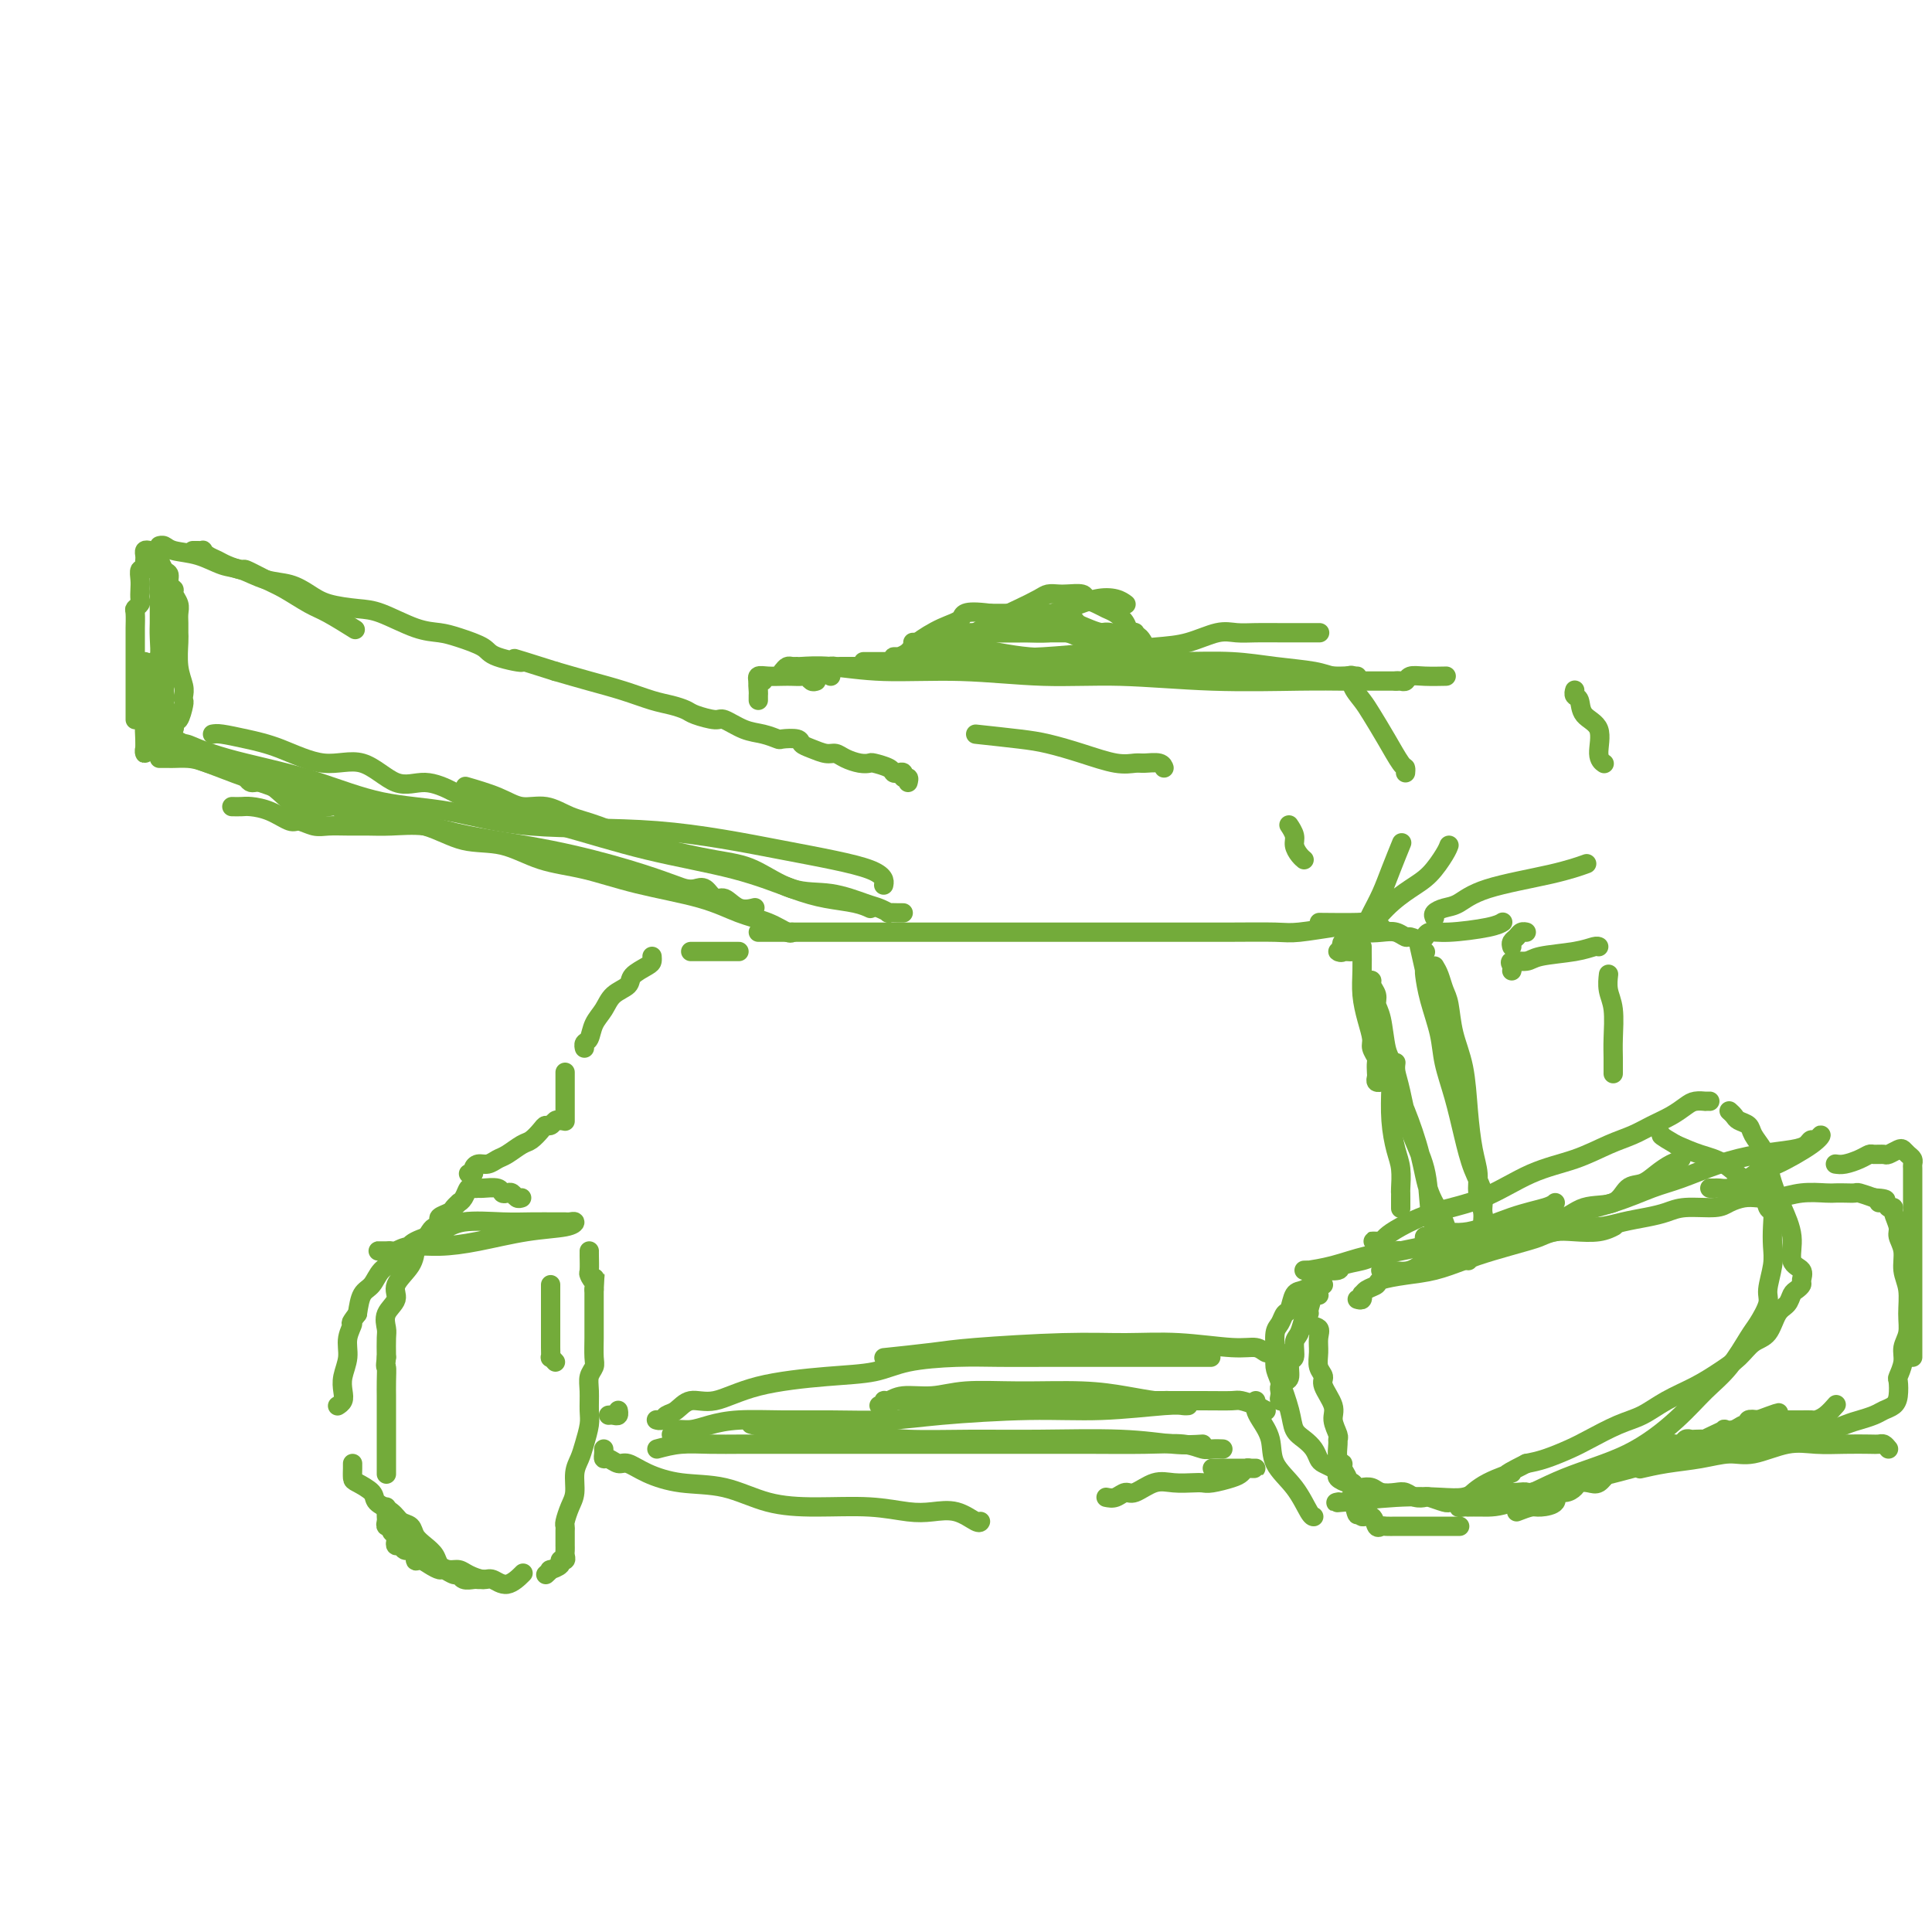<svg viewBox='0 0 400 400' version='1.1' xmlns='http://www.w3.org/2000/svg' xmlns:xlink='http://www.w3.org/1999/xlink'><g fill='none' stroke='#73AB3A' stroke-width='4' stroke-linecap='round' stroke-linejoin='round'><path d='M172,140c0.023,-0.309 0.046,-0.619 0,-1c-0.046,-0.381 -0.162,-0.834 0,-1c0.162,-0.166 0.602,-0.044 1,0c0.398,0.044 0.753,0.012 1,0c0.247,-0.012 0.386,-0.004 1,0c0.614,0.004 1.701,0.003 3,0c1.299,-0.003 2.808,-0.008 4,0c1.192,0.008 2.067,0.030 4,0c1.933,-0.030 4.923,-0.112 7,0c2.077,0.112 3.240,0.420 5,0c1.760,-0.420 4.118,-1.566 6,-2c1.882,-0.434 3.288,-0.157 5,0c1.712,0.157 3.728,0.192 7,0c3.272,-0.192 7.799,-0.612 12,-1c4.201,-0.388 8.075,-0.745 11,-1c2.925,-0.255 4.900,-0.408 7,-1c2.100,-0.592 4.326,-1.623 6,-2c1.674,-0.377 2.796,-0.101 4,0c1.204,0.101 2.491,0.027 4,0c1.509,-0.027 3.239,-0.007 5,0c1.761,0.007 3.551,0.002 5,0c1.449,-0.002 2.557,-0.001 3,0c0.443,0.001 0.222,0.000 0,0'/><path d='M189,133c0.333,0.001 0.666,0.002 1,0c0.334,-0.002 0.669,-0.007 1,0c0.331,0.007 0.658,0.026 1,0c0.342,-0.026 0.700,-0.096 2,0c1.300,0.096 3.543,0.358 7,1c3.457,0.642 8.127,1.664 12,2c3.873,0.336 6.949,-0.015 10,0c3.051,0.015 6.075,0.396 10,1c3.925,0.604 8.749,1.430 13,2c4.251,0.570 7.927,0.885 11,1c3.073,0.115 5.542,0.031 8,0c2.458,-0.031 4.906,-0.008 7,0c2.094,0.008 3.833,0.002 5,0c1.167,-0.002 1.762,-0.001 2,0c0.238,0.001 0.119,0.000 0,0'/><path d='M281,140c-0.577,-0.024 -1.153,-0.049 -2,0c-0.847,0.049 -1.964,0.171 -3,0c-1.036,-0.171 -1.990,-0.634 -4,-1c-2.010,-0.366 -5.076,-0.634 -8,-1c-2.924,-0.366 -5.706,-0.830 -9,-1c-3.294,-0.170 -7.101,-0.046 -11,0c-3.899,0.046 -7.889,0.012 -13,0c-5.111,-0.012 -11.342,-0.003 -17,0c-5.658,0.003 -10.743,0.001 -16,0c-5.257,-0.001 -10.684,-0.000 -14,0c-3.316,0.000 -4.519,0.000 -5,0c-0.481,-0.000 -0.241,-0.000 0,0'/><path d='M162,139c0.340,-0.423 0.680,-0.847 1,-1c0.320,-0.153 0.619,-0.037 1,0c0.381,0.037 0.845,-0.005 1,0c0.155,0.005 0.001,0.058 1,0c0.999,-0.058 3.149,-0.227 6,0c2.851,0.227 6.402,0.849 11,1c4.598,0.151 10.243,-0.170 16,0c5.757,0.170 11.625,0.830 17,1c5.375,0.170 10.257,-0.151 16,0c5.743,0.151 12.346,0.772 19,1c6.654,0.228 13.360,0.061 18,0c4.640,-0.061 7.216,-0.016 9,0c1.784,0.016 2.777,0.004 4,0c1.223,-0.004 2.675,-0.001 4,0c1.325,0.001 2.521,0.000 3,0c0.479,-0.000 0.239,-0.000 0,0'/><path d='M279,140c0.472,-0.152 0.944,-0.304 1,0c0.056,0.304 -0.304,1.062 0,2c0.304,0.938 1.272,2.054 2,3c0.728,0.946 1.214,1.721 2,3c0.786,1.279 1.871,3.061 3,5c1.129,1.939 2.303,4.035 3,5c0.697,0.965 0.919,0.798 1,1c0.081,0.202 0.023,0.772 0,1c-0.023,0.228 -0.012,0.114 0,0'/><path d='M300,175c-0.172,0.461 -0.344,0.922 -1,2c-0.656,1.078 -1.795,2.774 -3,4c-1.205,1.226 -2.476,1.982 -4,3c-1.524,1.018 -3.303,2.297 -5,4c-1.697,1.703 -3.313,3.829 -5,5c-1.687,1.171 -3.444,1.385 -4,2c-0.556,0.615 0.089,1.629 0,2c-0.089,0.371 -0.910,0.098 -1,0c-0.090,-0.098 0.553,-0.022 1,0c0.447,0.022 0.697,-0.011 1,0c0.303,0.011 0.658,0.065 1,0c0.342,-0.065 0.672,-0.249 1,-1c0.328,-0.751 0.654,-2.068 1,-3c0.346,-0.932 0.713,-1.480 1,-2c0.287,-0.520 0.494,-1.012 1,-2c0.506,-0.988 1.311,-2.471 2,-4c0.689,-1.529 1.262,-3.104 2,-5c0.738,-1.896 1.639,-4.113 2,-5c0.361,-0.887 0.180,-0.443 0,0'/><path d='M188,162c0.119,-0.453 0.239,-0.905 0,-1c-0.239,-0.095 -0.835,0.168 -1,0c-0.165,-0.168 0.103,-0.767 0,-1c-0.103,-0.233 -0.576,-0.101 -1,0c-0.424,0.101 -0.798,0.171 -1,0c-0.202,-0.171 -0.232,-0.585 -1,-1c-0.768,-0.415 -2.275,-0.833 -3,-1c-0.725,-0.167 -0.669,-0.082 -1,0c-0.331,0.082 -1.051,0.163 -2,0c-0.949,-0.163 -2.128,-0.568 -3,-1c-0.872,-0.432 -1.436,-0.890 -2,-1c-0.564,-0.110 -1.129,0.128 -2,0c-0.871,-0.128 -2.049,-0.622 -3,-1c-0.951,-0.378 -1.675,-0.641 -2,-1c-0.325,-0.359 -0.252,-0.816 -1,-1c-0.748,-0.184 -2.316,-0.096 -3,0c-0.684,0.096 -0.485,0.198 -1,0c-0.515,-0.198 -1.745,-0.697 -3,-1c-1.255,-0.303 -2.534,-0.410 -4,-1c-1.466,-0.590 -3.119,-1.664 -4,-2c-0.881,-0.336 -0.989,0.065 -2,0c-1.011,-0.065 -2.925,-0.598 -4,-1c-1.075,-0.402 -1.310,-0.674 -2,-1c-0.690,-0.326 -1.834,-0.706 -3,-1c-1.166,-0.294 -2.354,-0.501 -4,-1c-1.646,-0.499 -3.751,-1.288 -6,-2c-2.249,-0.712 -4.643,-1.346 -7,-2c-2.357,-0.654 -4.679,-1.327 -7,-2'/><path d='M115,139c-12.606,-3.975 -7.620,-2.414 -7,-2c0.620,0.414 -3.125,-0.321 -5,-1c-1.875,-0.679 -1.880,-1.303 -3,-2c-1.120,-0.697 -3.354,-1.468 -5,-2c-1.646,-0.532 -2.706,-0.824 -4,-1c-1.294,-0.176 -2.824,-0.235 -5,-1c-2.176,-0.765 -4.997,-2.236 -7,-3c-2.003,-0.764 -3.189,-0.819 -5,-1c-1.811,-0.181 -4.249,-0.486 -6,-1c-1.751,-0.514 -2.816,-1.236 -4,-2c-1.184,-0.764 -2.485,-1.571 -4,-2c-1.515,-0.429 -3.242,-0.482 -5,-1c-1.758,-0.518 -3.546,-1.502 -5,-2c-1.454,-0.498 -2.576,-0.512 -4,-1c-1.424,-0.488 -3.152,-1.451 -5,-2c-1.848,-0.549 -3.815,-0.683 -5,-1c-1.185,-0.317 -1.588,-0.816 -2,-1c-0.412,-0.184 -0.832,-0.053 -1,0c-0.168,0.053 -0.084,0.026 0,0'/><path d='M40,114c-0.082,0.002 -0.163,0.003 0,0c0.163,-0.003 0.572,-0.012 1,0c0.428,0.012 0.876,0.044 1,0c0.124,-0.044 -0.075,-0.165 0,0c0.075,0.165 0.423,0.617 1,1c0.577,0.383 1.382,0.697 2,1c0.618,0.303 1.048,0.594 2,1c0.952,0.406 2.425,0.928 3,1c0.575,0.072 0.251,-0.306 1,0c0.749,0.306 2.569,1.294 4,2c1.431,0.706 2.472,1.128 4,2c1.528,0.872 3.544,2.192 5,3c1.456,0.808 2.354,1.102 4,2c1.646,0.898 4.042,2.399 5,3c0.958,0.601 0.479,0.300 0,0'/><path d='M31,114c-0.422,-0.089 -0.844,-0.177 -1,0c-0.156,0.177 -0.046,0.620 0,1c0.046,0.380 0.026,0.696 0,1c-0.026,0.304 -0.060,0.595 0,1c0.060,0.405 0.212,0.924 0,1c-0.212,0.076 -0.788,-0.292 -1,0c-0.212,0.292 -0.061,1.245 0,2c0.061,0.755 0.030,1.313 0,2c-0.030,0.687 -0.061,1.502 0,2c0.061,0.498 0.212,0.680 0,1c-0.212,0.320 -0.789,0.778 -1,1c-0.211,0.222 -0.057,0.209 0,1c0.057,0.791 0.015,2.386 0,3c-0.015,0.614 -0.004,0.247 0,1c0.004,0.753 0.001,2.627 0,4c-0.001,1.373 -0.000,2.245 0,3c0.000,0.755 0.000,1.393 0,2c-0.000,0.607 -0.000,1.182 0,2c0.000,0.818 0.000,1.879 0,3c-0.000,1.121 -0.000,2.300 0,3c0.000,0.700 0.000,0.919 0,1c-0.000,0.081 -0.000,0.023 0,0c0.000,-0.023 0.000,-0.012 0,0'/><path d='M32,153c0.479,0.002 0.957,0.003 1,0c0.043,-0.003 -0.350,-0.012 0,0c0.350,0.012 1.445,0.045 2,0c0.555,-0.045 0.572,-0.166 1,0c0.428,0.166 1.267,0.621 2,1c0.733,0.379 1.359,0.681 2,1c0.641,0.319 1.298,0.654 2,1c0.702,0.346 1.450,0.703 2,1c0.550,0.297 0.903,0.534 2,1c1.097,0.466 2.940,1.161 4,2c1.060,0.839 1.339,1.822 2,2c0.661,0.178 1.705,-0.450 3,0c1.295,0.450 2.842,1.976 4,3c1.158,1.024 1.927,1.545 3,2c1.073,0.455 2.449,0.844 3,1c0.551,0.156 0.275,0.078 0,0'/><path d='M33,157c0.320,0.001 0.641,0.002 1,0c0.359,-0.002 0.757,-0.005 1,0c0.243,0.005 0.332,0.020 1,0c0.668,-0.020 1.914,-0.075 3,0c1.086,0.075 2.013,0.279 4,1c1.987,0.721 5.033,1.958 8,3c2.967,1.042 5.856,1.890 8,3c2.144,1.110 3.545,2.483 5,3c1.455,0.517 2.964,0.177 4,0c1.036,-0.177 1.597,-0.192 2,0c0.403,0.192 0.647,0.590 1,1c0.353,0.410 0.815,0.831 1,1c0.185,0.169 0.092,0.084 0,0'/><path d='M36,155c0.438,-0.035 0.877,-0.070 1,0c0.123,0.070 -0.068,0.245 0,0c0.068,-0.245 0.396,-0.909 1,-1c0.604,-0.091 1.485,0.392 3,1c1.515,0.608 3.665,1.341 6,2c2.335,0.659 4.854,1.246 8,2c3.146,0.754 6.918,1.677 11,3c4.082,1.323 8.472,3.046 13,4c4.528,0.954 9.193,1.140 14,2c4.807,0.860 9.757,2.396 17,3c7.243,0.604 16.778,0.278 26,1c9.222,0.722 18.132,2.493 26,4c7.868,1.507 14.695,2.752 18,4c3.305,1.248 3.087,2.499 3,3c-0.087,0.501 -0.044,0.250 0,0'/><path d='M31,154c0.358,0.009 0.715,0.018 1,0c0.285,-0.018 0.497,-0.064 1,0c0.503,0.064 1.298,0.239 3,1c1.702,0.761 4.311,2.107 7,3c2.689,0.893 5.456,1.331 8,2c2.544,0.669 4.863,1.567 7,2c2.137,0.433 4.091,0.400 6,1c1.909,0.600 3.771,1.832 6,3c2.229,1.168 4.823,2.270 8,3c3.177,0.730 6.936,1.087 10,2c3.064,0.913 5.432,2.383 8,3c2.568,0.617 5.336,0.380 8,1c2.664,0.620 5.225,2.095 8,3c2.775,0.905 5.764,1.239 9,2c3.236,0.761 6.720,1.949 11,3c4.280,1.051 9.357,1.966 13,3c3.643,1.034 5.852,2.186 8,3c2.148,0.814 4.236,1.290 6,2c1.764,0.710 3.206,1.653 4,2c0.794,0.347 0.941,0.099 1,0c0.059,-0.099 0.029,-0.050 0,0'/><path d='M187,189c-0.183,0.007 -0.367,0.014 -1,0c-0.633,-0.014 -1.717,-0.050 -2,0c-0.283,0.050 0.234,0.185 0,0c-0.234,-0.185 -1.218,-0.690 -2,-1c-0.782,-0.310 -1.360,-0.424 -3,-1c-1.640,-0.576 -4.342,-1.612 -7,-2c-2.658,-0.388 -5.273,-0.128 -8,-1c-2.727,-0.872 -5.565,-2.876 -8,-4c-2.435,-1.124 -4.467,-1.367 -8,-2c-3.533,-0.633 -8.566,-1.657 -13,-3c-4.434,-1.343 -8.269,-3.007 -11,-4c-2.731,-0.993 -4.358,-1.317 -6,-2c-1.642,-0.683 -3.299,-1.724 -5,-2c-1.701,-0.276 -3.446,0.215 -5,0c-1.554,-0.215 -2.918,-1.135 -5,-2c-2.082,-0.865 -4.880,-1.676 -6,-2c-1.120,-0.324 -0.560,-0.162 0,0'/><path d='M44,152c0.432,-0.079 0.865,-0.159 2,0c1.135,0.159 2.973,0.555 5,1c2.027,0.445 4.242,0.937 7,2c2.758,1.063 6.060,2.697 9,3c2.940,0.303 5.517,-0.723 8,0c2.483,0.723 4.872,3.196 7,4c2.128,0.804 3.995,-0.060 6,0c2.005,0.060 4.149,1.043 6,2c1.851,0.957 3.410,1.888 7,3c3.590,1.112 9.210,2.406 15,4c5.790,1.594 11.749,3.488 18,5c6.251,1.512 12.793,2.644 18,4c5.207,1.356 9.080,2.938 12,4c2.920,1.062 4.886,1.604 7,2c2.114,0.396 4.377,0.645 6,1c1.623,0.355 2.607,0.816 3,1c0.393,0.184 0.197,0.092 0,0'/><path d='M32,115c0.417,-0.128 0.834,-0.257 1,0c0.166,0.257 0.082,0.899 0,1c-0.082,0.101 -0.162,-0.338 0,0c0.162,0.338 0.564,1.452 1,2c0.436,0.548 0.905,0.531 1,1c0.095,0.469 -0.185,1.424 0,2c0.185,0.576 0.834,0.773 1,1c0.166,0.227 -0.152,0.484 0,1c0.152,0.516 0.773,1.290 1,2c0.227,0.710 0.060,1.354 0,2c-0.060,0.646 -0.012,1.293 0,2c0.012,0.707 -0.011,1.474 0,2c0.011,0.526 0.055,0.810 0,2c-0.055,1.190 -0.210,3.286 0,5c0.210,1.714 0.786,3.045 1,4c0.214,0.955 0.068,1.533 0,2c-0.068,0.467 -0.057,0.822 0,1c0.057,0.178 0.160,0.180 0,1c-0.160,0.820 -0.582,2.457 -1,3c-0.418,0.543 -0.833,-0.008 -1,0c-0.167,0.008 -0.087,0.577 0,1c0.087,0.423 0.181,0.702 0,1c-0.181,0.298 -0.636,0.616 -1,1c-0.364,0.384 -0.636,0.834 -1,1c-0.364,0.166 -0.818,0.047 -1,0c-0.182,-0.047 -0.091,-0.024 0,0'/><path d='M33,153c-0.757,1.754 -0.150,0.640 0,0c0.150,-0.640 -0.156,-0.805 0,-1c0.156,-0.195 0.774,-0.422 1,-1c0.226,-0.578 0.061,-1.509 0,-2c-0.061,-0.491 -0.016,-0.542 0,-1c0.016,-0.458 0.004,-1.323 0,-2c-0.004,-0.677 -0.001,-1.167 0,-2c0.001,-0.833 0.000,-2.010 0,-3c-0.000,-0.990 0.001,-1.792 0,-3c-0.001,-1.208 -0.004,-2.822 0,-4c0.004,-1.178 0.015,-1.919 0,-3c-0.015,-1.081 -0.057,-2.500 0,-3c0.057,-0.500 0.211,-0.081 0,-1c-0.211,-0.919 -0.789,-3.177 -1,-4c-0.211,-0.823 -0.057,-0.211 0,-1c0.057,-0.789 0.015,-2.979 0,-4c-0.015,-1.021 -0.004,-0.871 0,-1c0.004,-0.129 0.001,-0.535 0,-1c-0.001,-0.465 -0.000,-0.990 0,-1c0.000,-0.010 0.000,0.495 0,1'/><path d='M33,116c0.000,-5.518 0.000,-0.812 0,1c-0.000,1.812 -0.000,0.730 0,1c0.000,0.270 0.000,1.892 0,3c-0.000,1.108 -0.000,1.702 0,2c0.000,0.298 0.001,0.301 0,1c-0.001,0.699 -0.004,2.094 0,3c0.004,0.906 0.015,1.322 0,2c-0.015,0.678 -0.057,1.619 0,3c0.057,1.381 0.212,3.203 0,4c-0.212,0.797 -0.792,0.568 -1,1c-0.208,0.432 -0.046,1.525 0,3c0.046,1.475 -0.026,3.333 0,4c0.026,0.667 0.151,0.143 0,1c-0.151,0.857 -0.576,3.096 -1,4c-0.424,0.904 -0.847,0.474 -1,1c-0.153,0.526 -0.037,2.008 0,3c0.037,0.992 -0.004,1.494 0,2c0.004,0.506 0.054,1.015 0,1c-0.054,-0.015 -0.211,-0.554 0,-1c0.211,-0.446 0.788,-0.797 1,-1c0.212,-0.203 0.057,-0.257 0,-1c-0.057,-0.743 -0.015,-2.175 0,-3c0.015,-0.825 0.004,-1.041 0,-1c-0.004,0.041 -0.001,0.341 0,0c0.001,-0.341 0.000,-1.323 0,-2c-0.000,-0.677 -0.000,-1.051 0,-2c0.000,-0.949 0.000,-2.475 0,-4'/><path d='M31,141c-0.072,-2.442 -0.751,-1.046 -1,-1c-0.249,0.046 -0.067,-1.257 0,-2c0.067,-0.743 0.019,-0.927 0,-1c-0.019,-0.073 -0.010,-0.037 0,0'/><path d='M48,167c0.711,0.013 1.421,0.027 2,0c0.579,-0.027 1.026,-0.094 2,0c0.974,0.094 2.476,0.351 4,1c1.524,0.649 3.072,1.691 4,2c0.928,0.309 1.237,-0.113 2,0c0.763,0.113 1.979,0.763 3,1c1.021,0.237 1.846,0.062 3,0c1.154,-0.062 2.638,-0.011 4,0c1.362,0.011 2.604,-0.017 4,0c1.396,0.017 2.947,0.080 5,0c2.053,-0.080 4.609,-0.302 7,0c2.391,0.302 4.619,1.128 9,2c4.381,0.872 10.917,1.789 17,3c6.083,1.211 11.713,2.715 16,4c4.287,1.285 7.232,2.353 9,3c1.768,0.647 2.360,0.875 3,1c0.640,0.125 1.329,0.146 2,0c0.671,-0.146 1.326,-0.460 2,0c0.674,0.460 1.369,1.692 2,2c0.631,0.308 1.200,-0.309 2,0c0.800,0.309 1.831,1.545 3,2c1.169,0.455 2.477,0.130 3,0c0.523,-0.130 0.262,-0.065 0,0'/><path d='M169,141c-0.326,0.113 -0.653,0.226 -1,0c-0.347,-0.226 -0.715,-0.792 -1,-1c-0.285,-0.208 -0.486,-0.057 -1,0c-0.514,0.057 -1.339,0.019 -2,0c-0.661,-0.019 -1.158,-0.019 -2,0c-0.842,0.019 -2.030,0.057 -3,0c-0.970,-0.057 -1.723,-0.208 -2,0c-0.277,0.208 -0.079,0.774 0,1c0.079,0.226 0.040,0.113 0,0'/><path d='M158,141c-0.423,-0.204 -0.845,-0.408 -1,0c-0.155,0.408 -0.041,1.429 0,2c0.041,0.571 0.011,0.692 0,1c-0.011,0.308 -0.003,0.802 0,1c0.003,0.198 0.002,0.099 0,0'/><path d='M157,193c0.263,-0.000 0.526,-0.000 1,0c0.474,0.000 1.159,0.000 2,0c0.841,-0.000 1.839,-0.000 4,0c2.161,0.000 5.487,0.000 9,0c3.513,-0.000 7.214,-0.000 11,0c3.786,0.000 7.656,0.000 12,0c4.344,-0.000 9.163,-0.000 14,0c4.837,0.000 9.693,0.001 15,0c5.307,-0.001 11.065,-0.004 16,0c4.935,0.004 9.045,0.015 13,0c3.955,-0.015 7.753,-0.057 10,0c2.247,0.057 2.942,0.211 5,0c2.058,-0.211 5.477,-0.788 7,-1c1.523,-0.212 1.149,-0.061 1,0c-0.149,0.061 -0.075,0.030 0,0'/><path d='M286,192c-0.201,0.113 -0.402,0.226 -1,0c-0.598,-0.226 -1.593,-0.793 -2,-1c-0.407,-0.207 -0.225,-0.056 -2,0c-1.775,0.056 -5.507,0.016 -7,0c-1.493,-0.016 -0.746,-0.008 0,0'/><path d='M153,197c-0.333,0.000 -0.666,0.000 -1,0c-0.334,0.000 -0.670,0.000 -1,0c-0.330,0.000 -0.655,0.000 -1,0c-0.345,0.000 -0.709,0.000 -1,0c-0.291,-0.000 -0.509,0.000 -1,0c-0.491,-0.000 -1.255,0.000 -2,0c-0.745,0.000 -1.470,0.000 -2,0c-0.530,0.000 -0.866,0.000 -1,0c-0.134,0.000 -0.067,0.000 0,0'/><path d='M135,198c0.025,0.357 0.049,0.714 0,1c-0.049,0.286 -0.173,0.502 -1,1c-0.827,0.498 -2.358,1.276 -3,2c-0.642,0.724 -0.395,1.392 -1,2c-0.605,0.608 -2.061,1.157 -3,2c-0.939,0.843 -1.362,1.981 -2,3c-0.638,1.019 -1.491,1.919 -2,3c-0.509,1.081 -0.672,2.341 -1,3c-0.328,0.659 -0.819,0.716 -1,1c-0.181,0.284 -0.052,0.795 0,1c0.052,0.205 0.026,0.102 0,0'/><path d='M108,248c-0.332,0.111 -0.664,0.222 -1,0c-0.336,-0.222 -0.675,-0.777 -1,-1c-0.325,-0.223 -0.636,-0.112 -1,0c-0.364,0.112 -0.780,0.227 -1,0c-0.220,-0.227 -0.244,-0.795 -1,-1c-0.756,-0.205 -2.244,-0.049 -3,0c-0.756,0.049 -0.781,-0.011 -1,0c-0.219,0.011 -0.632,0.093 -1,0c-0.368,-0.093 -0.690,-0.362 -1,0c-0.310,0.362 -0.606,1.354 -1,2c-0.394,0.646 -0.884,0.947 -1,1c-0.116,0.053 0.141,-0.141 0,0c-0.141,0.141 -0.682,0.616 -1,1c-0.318,0.384 -0.413,0.678 -1,1c-0.587,0.322 -1.666,0.671 -2,1c-0.334,0.329 0.079,0.636 0,1c-0.079,0.364 -0.649,0.785 -1,1c-0.351,0.215 -0.484,0.224 -1,1c-0.516,0.776 -1.414,2.318 -2,3c-0.586,0.682 -0.858,0.503 -1,1c-0.142,0.497 -0.153,1.670 -1,3c-0.847,1.330 -2.528,2.816 -3,4c-0.472,1.184 0.266,2.066 0,3c-0.266,0.934 -1.535,1.920 -2,3c-0.465,1.080 -0.125,2.252 0,3c0.125,0.748 0.036,1.071 0,2c-0.036,0.929 -0.018,2.465 0,4'/><path d='M80,281c-0.309,2.633 -0.083,1.717 0,2c0.083,0.283 0.022,1.767 0,3c-0.022,1.233 -0.006,2.216 0,3c0.006,0.784 0.002,1.368 0,2c-0.002,0.632 -0.000,1.311 0,2c0.000,0.689 0.000,1.388 0,2c-0.000,0.612 -0.000,1.138 0,2c0.000,0.862 0.000,2.060 0,3c-0.000,0.940 -0.000,1.623 0,2c0.000,0.377 0.000,0.448 0,1c-0.000,0.552 -0.000,1.586 0,2c0.000,0.414 0.000,0.207 0,0'/><path d='M80,312c0.002,0.331 0.005,0.662 0,1c-0.005,0.338 -0.016,0.682 0,1c0.016,0.318 0.061,0.610 0,1c-0.061,0.390 -0.226,0.878 0,1c0.226,0.122 0.844,-0.121 1,0c0.156,0.121 -0.151,0.606 0,1c0.151,0.394 0.760,0.698 1,1c0.240,0.302 0.110,0.601 0,1c-0.110,0.399 -0.202,0.899 0,1c0.202,0.101 0.697,-0.198 1,0c0.303,0.198 0.412,0.893 1,1c0.588,0.107 1.653,-0.374 2,0c0.347,0.374 -0.024,1.602 0,2c0.024,0.398 0.444,-0.033 1,0c0.556,0.033 1.248,0.530 2,1c0.752,0.470 1.562,0.914 2,1c0.438,0.086 0.502,-0.187 1,0c0.498,0.187 1.428,0.835 2,1c0.572,0.165 0.784,-0.152 1,0c0.216,0.152 0.436,0.773 1,1c0.564,0.227 1.471,0.061 2,0c0.529,-0.061 0.681,-0.016 1,0c0.319,0.016 0.805,0.005 1,0c0.195,-0.005 0.097,-0.002 0,0'/><path d='M113,326c0.486,-0.444 0.971,-0.889 1,-1c0.029,-0.111 -0.399,0.111 0,0c0.399,-0.111 1.623,-0.554 2,-1c0.377,-0.446 -0.095,-0.894 0,-1c0.095,-0.106 0.758,0.130 1,0c0.242,-0.130 0.065,-0.625 0,-1c-0.065,-0.375 -0.017,-0.629 0,-1c0.017,-0.371 0.005,-0.859 0,-1c-0.005,-0.141 -0.002,0.066 0,0c0.002,-0.066 0.003,-0.405 0,-1c-0.003,-0.595 -0.011,-1.446 0,-2c0.011,-0.554 0.041,-0.813 0,-1c-0.041,-0.187 -0.151,-0.304 0,-1c0.151,-0.696 0.565,-1.970 1,-3c0.435,-1.030 0.891,-1.816 1,-3c0.109,-1.184 -0.128,-2.766 0,-4c0.128,-1.234 0.623,-2.119 1,-3c0.377,-0.881 0.636,-1.759 1,-3c0.364,-1.241 0.833,-2.847 1,-4c0.167,-1.153 0.031,-1.854 0,-3c-0.031,-1.146 0.044,-2.736 0,-4c-0.044,-1.264 -0.208,-2.201 0,-3c0.208,-0.799 0.788,-1.461 1,-2c0.212,-0.539 0.057,-0.957 0,-2c-0.057,-1.043 -0.015,-2.712 0,-4c0.015,-1.288 0.004,-2.194 0,-3c-0.004,-0.806 -0.001,-1.512 0,-2c0.001,-0.488 0.000,-0.760 0,-1c-0.000,-0.240 -0.000,-0.449 0,-1c0.000,-0.551 0.000,-1.443 0,-2c-0.000,-0.557 -0.000,-0.778 0,-1'/><path d='M123,267c0.215,-4.728 0.254,-2.549 0,-2c-0.254,0.549 -0.800,-0.532 -1,-1c-0.200,-0.468 -0.054,-0.321 0,-1c0.054,-0.679 0.014,-2.183 0,-3c-0.014,-0.817 -0.004,-0.948 0,-1c0.004,-0.052 0.002,-0.026 0,0'/><path d='M117,222c0.000,0.355 0.000,0.710 0,1c0.000,0.290 0.000,0.516 0,1c-0.000,0.484 0.000,1.225 0,2c0.000,0.775 0.000,1.584 0,2c0.000,0.416 -0.000,0.437 0,1c0.000,0.563 0.000,1.666 0,2c-0.000,0.334 0.000,-0.102 0,0c0.000,0.102 0.000,0.744 0,1c0.000,0.256 0.000,0.128 0,0'/><path d='M116,232c-0.335,-0.117 -0.670,-0.235 -1,0c-0.330,0.235 -0.654,0.821 -1,1c-0.346,0.179 -0.715,-0.050 -1,0c-0.285,0.050 -0.485,0.380 -1,1c-0.515,0.620 -1.345,1.529 -2,2c-0.655,0.471 -1.135,0.504 -2,1c-0.865,0.496 -2.117,1.456 -3,2c-0.883,0.544 -1.399,0.671 -2,1c-0.601,0.329 -1.289,0.859 -2,1c-0.711,0.141 -1.445,-0.106 -2,0c-0.555,0.106 -0.932,0.564 -1,1c-0.068,0.436 0.174,0.848 0,1c-0.174,0.152 -0.764,0.043 -1,0c-0.236,-0.043 -0.118,-0.022 0,0'/><path d='M282,196c0.002,0.512 0.003,1.024 0,1c-0.003,-0.024 -0.011,-0.585 0,0c0.011,0.585 0.040,2.316 0,4c-0.040,1.684 -0.151,3.320 0,5c0.151,1.680 0.562,3.405 1,5c0.438,1.595 0.902,3.061 1,4c0.098,0.939 -0.170,1.351 0,2c0.170,0.649 0.776,1.537 1,2c0.224,0.463 0.064,0.502 0,1c-0.064,0.498 -0.031,1.454 0,2c0.031,0.546 0.060,0.682 0,1c-0.060,0.318 -0.208,0.816 0,1c0.208,0.184 0.774,0.052 1,0c0.226,-0.052 0.113,-0.026 0,0'/><path d='M283,203c0.455,-0.065 0.909,-0.131 1,0c0.091,0.131 -0.183,0.458 0,1c0.183,0.542 0.823,1.298 1,2c0.177,0.702 -0.110,1.350 0,2c0.110,0.650 0.617,1.302 1,3c0.383,1.698 0.641,4.443 1,6c0.359,1.557 0.818,1.927 1,3c0.182,1.073 0.087,2.848 0,5c-0.087,2.152 -0.167,4.681 0,7c0.167,2.319 0.581,4.427 1,6c0.419,1.573 0.844,2.611 1,4c0.156,1.389 0.042,3.129 0,4c-0.042,0.871 -0.011,0.873 0,1c0.011,0.127 0.003,0.380 0,1c-0.003,0.620 -0.001,1.606 0,2c0.001,0.394 0.000,0.197 0,0'/><path d='M270,263c0.530,-0.016 1.061,-0.032 1,0c-0.061,0.032 -0.712,0.114 0,0c0.712,-0.114 2.789,-0.422 5,-1c2.211,-0.578 4.557,-1.425 7,-2c2.443,-0.575 4.984,-0.879 6,-1c1.016,-0.121 0.508,-0.061 0,0'/><path d='M294,195c0.436,-0.455 0.872,-0.909 1,-1c0.128,-0.091 -0.053,0.182 0,0c0.053,-0.182 0.340,-0.820 1,-1c0.660,-0.180 1.692,0.096 4,0c2.308,-0.096 5.891,-0.564 8,-1c2.109,-0.436 2.746,-0.839 3,-1c0.254,-0.161 0.127,-0.081 0,0'/><path d='M295,257c-0.086,-0.459 -0.171,-0.917 0,-1c0.171,-0.083 0.599,0.210 1,0c0.401,-0.210 0.777,-0.921 2,-1c1.223,-0.079 3.295,0.476 6,0c2.705,-0.476 6.045,-1.983 9,-3c2.955,-1.017 5.526,-1.543 7,-2c1.474,-0.457 1.850,-0.845 2,-1c0.150,-0.155 0.075,-0.078 0,0'/><path d='M313,196c-0.091,-0.340 -0.182,-0.679 0,-1c0.182,-0.321 0.636,-0.622 1,-1c0.364,-0.378 0.636,-0.833 1,-1c0.364,-0.167 0.818,-0.048 1,0c0.182,0.048 0.091,0.024 0,0'/><path d='M281,269c0.419,0.120 0.838,0.239 1,0c0.162,-0.239 0.068,-0.838 0,-1c-0.068,-0.162 -0.109,0.111 0,0c0.109,-0.111 0.369,-0.606 1,-1c0.631,-0.394 1.634,-0.686 2,-1c0.366,-0.314 0.097,-0.650 1,-1c0.903,-0.350 2.980,-0.713 5,-1c2.020,-0.287 3.982,-0.496 6,-1c2.018,-0.504 4.090,-1.302 6,-2c1.910,-0.698 3.657,-1.298 6,-2c2.343,-0.702 5.281,-1.508 7,-2c1.719,-0.492 2.219,-0.672 3,-1c0.781,-0.328 1.842,-0.806 3,-1c1.158,-0.194 2.414,-0.103 4,0c1.586,0.103 3.504,0.220 5,0c1.496,-0.220 2.570,-0.777 3,-1c0.430,-0.223 0.215,-0.111 0,0'/><path d='M354,246c0.357,0.007 0.713,0.014 1,0c0.287,-0.014 0.504,-0.050 1,0c0.496,0.050 1.273,0.185 2,0c0.727,-0.185 1.406,-0.689 2,-1c0.594,-0.311 1.102,-0.428 2,-1c0.898,-0.572 2.185,-1.599 3,-2c0.815,-0.401 1.157,-0.175 3,-1c1.843,-0.825 5.185,-2.702 7,-4c1.815,-1.298 2.102,-2.019 2,-2c-0.102,0.019 -0.594,0.778 -1,1c-0.406,0.222 -0.727,-0.093 -1,0c-0.273,0.093 -0.498,0.595 -1,1c-0.502,0.405 -1.282,0.712 -3,1c-1.718,0.288 -4.373,0.555 -7,1c-2.627,0.445 -5.225,1.066 -8,2c-2.775,0.934 -5.726,2.181 -8,3c-2.274,0.819 -3.872,1.208 -6,2c-2.128,0.792 -4.787,1.985 -8,3c-3.213,1.015 -6.982,1.850 -10,3c-3.018,1.150 -5.287,2.615 -7,3c-1.713,0.385 -2.872,-0.309 -4,0c-1.128,0.309 -2.227,1.622 -3,2c-0.773,0.378 -1.221,-0.178 -2,0c-0.779,0.178 -1.890,1.089 -3,2'/><path d='M305,259c-12.035,3.870 -6.124,1.545 -5,1c1.124,-0.545 -2.540,0.691 -4,1c-1.460,0.309 -0.717,-0.310 -1,0c-0.283,0.310 -1.591,1.547 -3,2c-1.409,0.453 -2.918,0.122 -4,0c-1.082,-0.122 -1.738,-0.035 -2,0c-0.262,0.035 -0.131,0.017 0,0'/><path d='M274,266c-0.424,-0.084 -0.849,-0.169 -1,0c-0.151,0.169 -0.029,0.591 0,1c0.029,0.409 -0.034,0.804 0,1c0.034,0.196 0.164,0.192 0,0c-0.164,-0.192 -0.622,-0.572 -1,0c-0.378,0.572 -0.674,2.098 -1,3c-0.326,0.902 -0.680,1.181 -1,2c-0.320,0.819 -0.607,2.177 -1,3c-0.393,0.823 -0.893,1.109 -1,2c-0.107,0.891 0.178,2.385 0,3c-0.178,0.615 -0.818,0.350 -1,1c-0.182,0.650 0.095,2.215 0,3c-0.095,0.785 -0.562,0.788 -1,1c-0.438,0.212 -0.846,0.631 -1,1c-0.154,0.369 -0.055,0.687 0,1c0.055,0.313 0.066,0.620 0,1c-0.066,0.380 -0.210,0.833 0,1c0.210,0.167 0.774,0.048 1,0c0.226,-0.048 0.113,-0.024 0,0'/><path d='M272,268c-0.423,-0.089 -0.845,-0.177 -1,0c-0.155,0.177 -0.041,0.620 0,1c0.041,0.380 0.009,0.697 0,1c-0.009,0.303 0.005,0.591 0,1c-0.005,0.409 -0.030,0.938 0,1c0.030,0.062 0.113,-0.342 0,0c-0.113,0.342 -0.424,1.432 0,2c0.424,0.568 1.582,0.614 2,1c0.418,0.386 0.096,1.113 0,2c-0.096,0.887 0.035,1.935 0,3c-0.035,1.065 -0.235,2.146 0,3c0.235,0.854 0.904,1.479 1,2c0.096,0.521 -0.381,0.938 0,2c0.381,1.062 1.619,2.769 2,4c0.381,1.231 -0.095,1.987 0,3c0.095,1.013 0.762,2.285 1,3c0.238,0.715 0.049,0.873 0,1c-0.049,0.127 0.044,0.223 0,1c-0.044,0.777 -0.223,2.237 0,3c0.223,0.763 0.848,0.831 1,1c0.152,0.169 -0.170,0.440 0,1c0.170,0.560 0.830,1.410 1,2c0.170,0.590 -0.150,0.921 0,1c0.150,0.079 0.771,-0.094 1,0c0.229,0.094 0.065,0.455 0,1c-0.065,0.545 -0.033,1.272 0,2'/><path d='M280,310c1.460,6.664 1.109,2.326 1,1c-0.109,-1.326 0.024,0.362 0,1c-0.024,0.638 -0.204,0.228 0,0c0.204,-0.228 0.794,-0.273 1,0c0.206,0.273 0.030,0.865 0,1c-0.030,0.135 0.086,-0.188 0,0c-0.086,0.188 -0.375,0.888 0,1c0.375,0.112 1.414,-0.362 2,0c0.586,0.362 0.720,1.561 1,2c0.280,0.439 0.705,0.118 1,0c0.295,-0.118 0.459,-0.032 1,0c0.541,0.032 1.458,0.008 2,0c0.542,-0.008 0.710,-0.002 1,0c0.290,0.002 0.701,0.001 1,0c0.299,-0.001 0.484,-0.000 1,0c0.516,0.000 1.361,0.000 2,0c0.639,-0.000 1.072,-0.000 2,0c0.928,0.000 2.352,0.000 3,0c0.648,-0.000 0.521,-0.000 1,0c0.479,0.000 1.566,0.000 2,0c0.434,-0.000 0.217,-0.000 0,0'/><path d='M314,313c1.136,-0.436 2.272,-0.873 3,-1c0.728,-0.127 1.050,0.054 2,0c0.950,-0.054 2.530,-0.344 3,-1c0.470,-0.656 -0.169,-1.679 0,-2c0.169,-0.321 1.148,0.059 2,0c0.852,-0.059 1.579,-0.559 2,-1c0.421,-0.441 0.536,-0.825 1,-1c0.464,-0.175 1.278,-0.142 2,0c0.722,0.142 1.353,0.391 2,0c0.647,-0.391 1.310,-1.424 2,-2c0.690,-0.576 1.407,-0.697 2,-1c0.593,-0.303 1.061,-0.788 2,-1c0.939,-0.212 2.348,-0.152 3,0c0.652,0.152 0.546,0.396 1,0c0.454,-0.396 1.470,-1.430 2,-2c0.530,-0.570 0.576,-0.674 1,-1c0.424,-0.326 1.225,-0.872 2,-1c0.775,-0.128 1.522,0.162 2,0c0.478,-0.162 0.687,-0.775 1,-1c0.313,-0.225 0.730,-0.063 1,0c0.270,0.063 0.392,0.027 1,0c0.608,-0.027 1.702,-0.046 2,0c0.298,0.046 -0.202,0.157 0,0c0.202,-0.157 1.104,-0.582 2,-1c0.896,-0.418 1.785,-0.829 2,-1c0.215,-0.171 -0.245,-0.102 0,0c0.245,0.102 1.196,0.237 2,0c0.804,-0.237 1.463,-0.847 2,-1c0.537,-0.153 0.952,0.151 1,0c0.048,-0.151 -0.272,-0.757 0,-1c0.272,-0.243 1.136,-0.121 2,0'/><path d='M364,294c7.913,-2.939 2.697,-0.788 1,0c-1.697,0.788 0.126,0.211 1,0c0.874,-0.211 0.800,-0.057 1,0c0.200,0.057 0.673,0.015 1,0c0.327,-0.015 0.507,-0.004 1,0c0.493,0.004 1.301,-0.001 2,0c0.699,0.001 1.291,0.007 2,0c0.709,-0.007 1.535,-0.026 2,0c0.465,0.026 0.569,0.098 1,0c0.431,-0.098 1.188,-0.367 2,-1c0.812,-0.633 1.680,-1.632 2,-2c0.320,-0.368 0.091,-0.105 0,0c-0.091,0.105 -0.046,0.053 0,0'/><path d='M380,241c0.562,0.083 1.124,0.166 2,0c0.876,-0.166 2.065,-0.579 3,-1c0.935,-0.421 1.616,-0.848 2,-1c0.384,-0.152 0.470,-0.027 1,0c0.530,0.027 1.504,-0.042 2,0c0.496,0.042 0.515,0.196 1,0c0.485,-0.196 1.436,-0.743 2,-1c0.564,-0.257 0.739,-0.225 1,0c0.261,0.225 0.606,0.642 1,1c0.394,0.358 0.838,0.657 1,1c0.162,0.343 0.043,0.729 0,1c-0.043,0.271 -0.012,0.426 0,1c0.012,0.574 0.003,1.569 0,3c-0.003,1.431 -0.001,3.300 0,5c0.001,1.700 0.000,3.231 0,5c-0.000,1.769 -0.000,3.775 0,5c0.000,1.225 0.000,1.668 0,3c-0.000,1.332 -0.000,3.555 0,5c0.000,1.445 0.000,2.114 0,3c-0.000,0.886 -0.000,1.989 0,3c0.000,1.011 0.000,1.931 0,3c-0.000,1.069 -0.000,2.288 0,3c0.000,0.712 0.000,0.918 0,1c-0.000,0.082 -0.000,0.041 0,0'/><path d='M391,300c-0.340,-0.422 -0.680,-0.845 -1,-1c-0.320,-0.155 -0.620,-0.044 -1,0c-0.380,0.044 -0.838,0.019 -2,0c-1.162,-0.019 -3.026,-0.034 -5,0c-1.974,0.034 -4.059,0.117 -6,0c-1.941,-0.117 -3.739,-0.435 -6,0c-2.261,0.435 -4.985,1.623 -7,2c-2.015,0.377 -3.322,-0.056 -5,0c-1.678,0.056 -3.728,0.603 -6,1c-2.272,0.397 -4.765,0.645 -7,1c-2.235,0.355 -4.210,0.816 -5,1c-0.790,0.184 -0.395,0.092 0,0'/><path d='M300,311c-0.101,0.111 -0.201,0.222 -1,0c-0.799,-0.222 -2.296,-0.778 -3,-1c-0.704,-0.222 -0.615,-0.111 -1,0c-0.385,0.111 -1.244,0.222 -2,0c-0.756,-0.222 -1.411,-0.778 -2,-1c-0.589,-0.222 -1.113,-0.111 -2,0c-0.887,0.111 -2.136,0.222 -3,0c-0.864,-0.222 -1.344,-0.777 -2,-1c-0.656,-0.223 -1.490,-0.115 -2,0c-0.510,0.115 -0.696,0.238 -1,0c-0.304,-0.238 -0.724,-0.837 -1,-1c-0.276,-0.163 -0.406,0.111 -1,0c-0.594,-0.111 -1.651,-0.606 -2,-1c-0.349,-0.394 0.009,-0.686 0,-1c-0.009,-0.314 -0.386,-0.651 -1,-1c-0.614,-0.349 -1.464,-0.711 -2,-1c-0.536,-0.289 -0.759,-0.504 -1,-1c-0.241,-0.496 -0.502,-1.274 -1,-2c-0.498,-0.726 -1.233,-1.401 -2,-2c-0.767,-0.599 -1.564,-1.121 -2,-2c-0.436,-0.879 -0.510,-2.116 -1,-4c-0.490,-1.884 -1.396,-4.416 -2,-6c-0.604,-1.584 -0.905,-2.222 -1,-3c-0.095,-0.778 0.016,-1.698 0,-3c-0.016,-1.302 -0.160,-2.987 0,-4c0.160,-1.013 0.622,-1.356 1,-2c0.378,-0.644 0.670,-1.590 1,-2c0.330,-0.410 0.697,-0.285 1,-1c0.303,-0.715 0.543,-2.269 1,-3c0.457,-0.731 1.131,-0.637 2,-1c0.869,-0.363 1.935,-1.181 3,-2'/><path d='M273,265c1.438,-2.168 0.532,-2.086 1,-2c0.468,0.086 2.308,0.178 3,0c0.692,-0.178 0.234,-0.625 1,-1c0.766,-0.375 2.756,-0.678 4,-1c1.244,-0.322 1.744,-0.665 3,-1c1.256,-0.335 3.269,-0.663 5,-1c1.731,-0.337 3.178,-0.682 5,-1c1.822,-0.318 4.017,-0.607 6,-1c1.983,-0.393 3.755,-0.889 5,-1c1.245,-0.111 1.963,0.162 3,0c1.037,-0.162 2.394,-0.761 4,-1c1.606,-0.239 3.460,-0.120 5,0c1.540,0.120 2.764,0.239 4,0c1.236,-0.239 2.484,-0.837 4,-1c1.516,-0.163 3.302,0.110 5,0c1.698,-0.110 3.309,-0.603 5,-1c1.691,-0.397 3.463,-0.698 5,-1c1.537,-0.302 2.838,-0.607 4,-1c1.162,-0.393 2.187,-0.876 4,-1c1.813,-0.124 4.416,0.111 6,0c1.584,-0.111 2.148,-0.570 3,-1c0.852,-0.430 1.993,-0.833 3,-1c1.007,-0.167 1.880,-0.097 3,0c1.120,0.097 2.488,0.222 4,0c1.512,-0.222 3.169,-0.791 5,-1c1.831,-0.209 3.837,-0.057 5,0c1.163,0.057 1.483,0.018 2,0c0.517,-0.018 1.231,-0.015 2,0c0.769,0.015 1.592,0.043 2,0c0.408,-0.043 0.402,-0.155 1,0c0.598,0.155 1.799,0.578 3,1'/><path d='M388,248c4.354,0.243 1.740,0.851 1,1c-0.740,0.149 0.394,-0.160 1,0c0.606,0.160 0.683,0.791 1,1c0.317,0.209 0.874,-0.003 1,0c0.126,0.003 -0.177,0.219 0,1c0.177,0.781 0.836,2.125 1,3c0.164,0.875 -0.167,1.279 0,2c0.167,0.721 0.830,1.757 1,3c0.170,1.243 -0.155,2.692 0,4c0.155,1.308 0.789,2.474 1,4c0.211,1.526 0.000,3.411 0,5c-0.000,1.589 0.210,2.882 0,4c-0.210,1.118 -0.840,2.060 -1,3c-0.160,0.940 0.151,1.877 0,3c-0.151,1.123 -0.765,2.434 -1,3c-0.235,0.566 -0.092,0.389 0,1c0.092,0.611 0.134,2.009 0,3c-0.134,0.991 -0.445,1.574 -1,2c-0.555,0.426 -1.355,0.696 -2,1c-0.645,0.304 -1.134,0.641 -2,1c-0.866,0.359 -2.109,0.740 -3,1c-0.891,0.260 -1.428,0.398 -3,1c-1.572,0.602 -4.177,1.669 -6,2c-1.823,0.331 -2.863,-0.074 -5,0c-2.137,0.074 -5.371,0.628 -8,1c-2.629,0.372 -4.653,0.564 -7,1c-2.347,0.436 -5.016,1.117 -8,2c-2.984,0.883 -6.281,1.966 -10,3c-3.719,1.034 -7.859,2.017 -12,3'/><path d='M326,307c-12.059,2.774 -10.207,2.208 -10,2c0.207,-0.208 -1.232,-0.057 -2,0c-0.768,0.057 -0.865,0.019 -1,0c-0.135,-0.019 -0.308,-0.019 -1,0c-0.692,0.019 -1.904,0.057 -3,0c-1.096,-0.057 -2.078,-0.208 -3,0c-0.922,0.208 -1.784,0.774 -3,1c-1.216,0.226 -2.784,0.113 -5,0c-2.216,-0.113 -5.078,-0.226 -9,0c-3.922,0.226 -8.902,0.792 -11,1c-2.098,0.208 -1.314,0.060 -1,0c0.314,-0.060 0.157,-0.030 0,0'/><path d='M79,259c-0.513,0.001 -1.025,0.001 -1,0c0.025,-0.001 0.588,-0.004 1,0c0.412,0.004 0.673,0.016 1,0c0.327,-0.016 0.719,-0.059 1,0c0.281,0.059 0.452,0.219 1,0c0.548,-0.219 1.474,-0.818 3,-1c1.526,-0.182 3.653,0.053 6,0c2.347,-0.053 4.913,-0.392 8,-1c3.087,-0.608 6.695,-1.483 10,-2c3.305,-0.517 6.308,-0.674 8,-1c1.692,-0.326 2.075,-0.819 2,-1c-0.075,-0.181 -0.606,-0.048 -1,0c-0.394,0.048 -0.650,0.011 -1,0c-0.350,-0.011 -0.794,0.003 -2,0c-1.206,-0.003 -3.174,-0.023 -5,0c-1.826,0.023 -3.511,0.089 -6,0c-2.489,-0.089 -5.782,-0.333 -8,0c-2.218,0.333 -3.361,1.243 -5,2c-1.639,0.757 -3.776,1.362 -5,2c-1.224,0.638 -1.536,1.310 -2,2c-0.464,0.690 -1.080,1.398 -2,2c-0.920,0.602 -2.143,1.100 -3,2c-0.857,0.900 -1.346,2.204 -2,3c-0.654,0.796 -1.473,1.085 -2,2c-0.527,0.915 -0.764,2.458 -1,4'/><path d='M74,272c-2.018,2.642 -1.063,1.747 -1,2c0.063,0.253 -0.767,1.654 -1,3c-0.233,1.346 0.130,2.638 0,4c-0.130,1.362 -0.753,2.796 -1,4c-0.247,1.204 -0.118,2.178 0,3c0.118,0.822 0.224,1.490 0,2c-0.224,0.510 -0.778,0.860 -1,1c-0.222,0.140 -0.111,0.070 0,0'/><path d='M73,303c0.007,0.214 0.013,0.427 0,1c-0.013,0.573 -0.046,1.504 0,2c0.046,0.496 0.172,0.557 1,1c0.828,0.443 2.358,1.270 3,2c0.642,0.730 0.395,1.364 1,2c0.605,0.636 2.063,1.272 3,2c0.937,0.728 1.354,1.546 2,2c0.646,0.454 1.520,0.545 2,1c0.480,0.455 0.565,1.275 1,2c0.435,0.725 1.219,1.356 2,2c0.781,0.644 1.559,1.299 2,2c0.441,0.701 0.545,1.446 1,2c0.455,0.554 1.262,0.917 2,1c0.738,0.083 1.407,-0.116 2,0c0.593,0.116 1.108,0.545 2,1c0.892,0.455 2.159,0.934 3,1c0.841,0.066 1.256,-0.281 2,0c0.744,0.281 1.816,1.191 3,1c1.184,-0.191 2.481,-1.483 3,-2c0.519,-0.517 0.259,-0.258 0,0'/><path d='M115,282c-0.423,-0.470 -0.845,-0.941 -1,-1c-0.155,-0.059 -0.041,0.293 0,0c0.041,-0.293 0.011,-1.231 0,-2c-0.011,-0.769 -0.003,-1.369 0,-2c0.003,-0.631 0.001,-1.293 0,-2c-0.001,-0.707 -0.000,-1.457 0,-3c0.000,-1.543 0.000,-3.877 0,-5c-0.000,-1.123 -0.000,-1.035 0,-1c0.000,0.035 0.000,0.018 0,0'/><path d='M289,220c-0.075,0.585 -0.150,1.171 0,2c0.150,0.829 0.527,1.903 1,4c0.473,2.097 1.044,5.218 2,8c0.956,2.782 2.297,5.225 3,8c0.703,2.775 0.766,5.881 1,8c0.234,2.119 0.637,3.250 1,4c0.363,0.750 0.686,1.120 1,2c0.314,0.880 0.620,2.271 1,3c0.380,0.729 0.834,0.795 1,1c0.166,0.205 0.045,0.549 0,1c-0.045,0.451 -0.013,1.010 0,1c0.013,-0.010 0.008,-0.590 0,-1c-0.008,-0.410 -0.018,-0.651 0,-1c0.018,-0.349 0.063,-0.808 0,-2c-0.063,-1.192 -0.233,-3.117 -1,-5c-0.767,-1.883 -2.132,-3.723 -3,-6c-0.868,-2.277 -1.238,-4.992 -2,-8c-0.762,-3.008 -1.917,-6.309 -3,-9c-1.083,-2.691 -2.094,-4.773 -3,-7c-0.906,-2.227 -1.705,-4.600 -2,-6c-0.295,-1.400 -0.084,-1.829 0,-2c0.084,-0.171 0.042,-0.086 0,0'/><path d='M277,192c0.373,0.030 0.747,0.059 1,0c0.253,-0.059 0.387,-0.208 1,0c0.613,0.208 1.707,0.773 3,1c1.293,0.227 2.785,0.116 4,0c1.215,-0.116 2.153,-0.239 3,0c0.847,0.239 1.604,0.838 2,1c0.396,0.162 0.432,-0.114 1,0c0.568,0.114 1.668,0.618 2,1c0.332,0.382 -0.103,0.641 0,1c0.103,0.359 0.744,0.817 1,1c0.256,0.183 0.128,0.092 0,0'/><path d='M297,200c0.335,0.559 0.671,1.118 1,2c0.329,0.882 0.652,2.088 1,3c0.348,0.912 0.723,1.531 1,3c0.277,1.469 0.457,3.789 1,6c0.543,2.211 1.451,4.313 2,7c0.549,2.687 0.740,5.958 1,9c0.260,3.042 0.591,5.855 1,8c0.409,2.145 0.898,3.622 1,5c0.102,1.378 -0.183,2.656 0,4c0.183,1.344 0.833,2.753 1,4c0.167,1.247 -0.150,2.333 0,3c0.150,0.667 0.768,0.917 1,1c0.232,0.083 0.078,0.001 0,0c-0.078,-0.001 -0.079,0.081 0,0c0.079,-0.081 0.240,-0.325 0,-1c-0.240,-0.675 -0.879,-1.781 -1,-3c-0.121,-1.219 0.276,-2.551 0,-4c-0.276,-1.449 -1.225,-3.014 -2,-5c-0.775,-1.986 -1.377,-4.392 -2,-7c-0.623,-2.608 -1.267,-5.417 -2,-8c-0.733,-2.583 -1.556,-4.941 -2,-7c-0.444,-2.059 -0.511,-3.820 -1,-6c-0.489,-2.180 -1.401,-4.779 -2,-7c-0.599,-2.221 -0.885,-4.063 -1,-5c-0.115,-0.937 -0.057,-0.968 0,-1'/><path d='M295,201c-2.000,-8.833 -1.000,-4.417 0,0'/><path d='M126,293c0.310,-0.030 0.619,-0.060 1,0c0.381,0.060 0.833,0.208 1,0c0.167,-0.208 0.048,-0.774 0,-1c-0.048,-0.226 -0.024,-0.113 0,0'/><path d='M125,300c0.017,0.300 0.034,0.601 0,1c-0.034,0.399 -0.118,0.897 0,1c0.118,0.103 0.439,-0.189 1,0c0.561,0.189 1.361,0.861 2,1c0.639,0.139 1.118,-0.254 2,0c0.882,0.254 2.166,1.154 4,2c1.834,0.846 4.217,1.637 7,2c2.783,0.363 5.966,0.297 9,1c3.034,0.703 5.920,2.175 9,3c3.080,0.825 6.353,1.004 10,1c3.647,-0.004 7.667,-0.190 11,0c3.333,0.190 5.979,0.755 8,1c2.021,0.245 3.417,0.171 5,0c1.583,-0.171 3.352,-0.438 5,0c1.648,0.438 3.174,1.579 4,2c0.826,0.421 0.950,0.120 1,0c0.050,-0.120 0.025,-0.060 0,0'/><path d='M229,310c0.654,0.130 1.307,0.259 2,0c0.693,-0.259 1.425,-0.907 2,-1c0.575,-0.093 0.994,0.367 2,0c1.006,-0.367 2.599,-1.562 4,-2c1.401,-0.438 2.609,-0.120 4,0c1.391,0.120 2.964,0.044 4,0c1.036,-0.044 1.535,-0.054 2,0c0.465,0.054 0.898,0.172 2,0c1.102,-0.172 2.874,-0.635 4,-1c1.126,-0.365 1.605,-0.634 2,-1c0.395,-0.366 0.705,-0.830 1,-1c0.295,-0.170 0.576,-0.046 1,0c0.424,0.046 0.990,0.012 1,0c0.010,-0.012 -0.537,-0.003 -1,0c-0.463,0.003 -0.842,0.001 -1,0c-0.158,-0.001 -0.094,-0.000 -1,0c-0.906,0.000 -2.782,0.000 -4,0c-1.218,-0.000 -1.776,-0.000 -2,0c-0.224,0.000 -0.112,0.000 0,0'/><path d='M304,261c0.012,-0.307 0.025,-0.614 0,-1c-0.025,-0.386 -0.086,-0.850 0,-1c0.086,-0.150 0.320,0.015 1,0c0.680,-0.015 1.806,-0.212 3,-1c1.194,-0.788 2.454,-2.169 5,-3c2.546,-0.831 6.376,-1.111 9,-2c2.624,-0.889 4.043,-2.388 6,-3c1.957,-0.612 4.453,-0.339 6,-1c1.547,-0.661 2.145,-2.257 3,-3c0.855,-0.743 1.966,-0.634 3,-1c1.034,-0.366 1.990,-1.209 3,-2c1.010,-0.791 2.075,-1.532 3,-2c0.925,-0.468 1.711,-0.665 2,-1c0.289,-0.335 0.083,-0.810 0,-1c-0.083,-0.190 -0.041,-0.095 0,0'/><path d='M285,257c-0.510,0.005 -1.020,0.010 -1,0c0.020,-0.010 0.570,-0.037 1,0c0.430,0.037 0.740,0.136 1,0c0.260,-0.136 0.471,-0.508 1,-1c0.529,-0.492 1.378,-1.103 3,-2c1.622,-0.897 4.019,-2.078 7,-3c2.981,-0.922 6.548,-1.584 10,-3c3.452,-1.416 6.789,-3.587 10,-5c3.211,-1.413 6.295,-2.069 9,-3c2.705,-0.931 5.032,-2.137 7,-3c1.968,-0.863 3.576,-1.384 5,-2c1.424,-0.616 2.662,-1.328 4,-2c1.338,-0.672 2.774,-1.304 4,-2c1.226,-0.696 2.241,-1.454 3,-2c0.759,-0.546 1.261,-0.878 2,-1c0.739,-0.122 1.713,-0.033 2,0c0.287,0.033 -0.115,0.009 0,0c0.115,-0.009 0.747,-0.003 1,0c0.253,0.003 0.126,0.001 0,0'/><path d='M358,230c0.366,0.329 0.732,0.657 1,1c0.268,0.343 0.439,0.699 1,1c0.561,0.301 1.512,0.547 2,1c0.488,0.453 0.514,1.112 1,2c0.486,0.888 1.431,2.003 2,3c0.569,0.997 0.763,1.874 1,3c0.237,1.126 0.516,2.500 1,4c0.484,1.500 1.173,3.127 2,5c0.827,1.873 1.792,3.993 2,6c0.208,2.007 -0.339,3.900 0,5c0.339,1.100 1.566,1.407 2,2c0.434,0.593 0.076,1.472 0,2c-0.076,0.528 0.131,0.706 0,1c-0.131,0.294 -0.601,0.705 -1,1c-0.399,0.295 -0.729,0.473 -1,1c-0.271,0.527 -0.484,1.404 -1,2c-0.516,0.596 -1.337,0.911 -2,2c-0.663,1.089 -1.169,2.952 -2,4c-0.831,1.048 -1.989,1.280 -3,2c-1.011,0.720 -1.876,1.926 -3,3c-1.124,1.074 -2.507,2.016 -4,3c-1.493,0.984 -3.095,2.011 -5,3c-1.905,0.989 -4.111,1.941 -6,3c-1.889,1.059 -3.460,2.224 -5,3c-1.540,0.776 -3.048,1.164 -5,2c-1.952,0.836 -4.348,2.121 -6,3c-1.652,0.879 -2.560,1.352 -4,2c-1.440,0.648 -3.411,1.471 -5,2c-1.589,0.529 -2.794,0.765 -4,1'/><path d='M316,303c-6.626,3.317 -3.191,2.108 -3,2c0.191,-0.108 -2.860,0.885 -5,2c-2.140,1.115 -3.368,2.351 -4,3c-0.632,0.649 -0.669,0.710 -1,1c-0.331,0.290 -0.957,0.810 -1,1c-0.043,0.190 0.497,0.051 1,0c0.503,-0.051 0.971,-0.015 1,0c0.029,0.015 -0.380,0.009 0,0c0.380,-0.009 1.549,-0.020 3,0c1.451,0.020 3.184,0.071 6,-1c2.816,-1.071 6.713,-3.263 11,-5c4.287,-1.737 8.962,-3.018 13,-5c4.038,-1.982 7.437,-4.665 10,-7c2.563,-2.335 4.288,-4.324 6,-6c1.712,-1.676 3.410,-3.041 5,-5c1.590,-1.959 3.071,-4.512 4,-6c0.929,-1.488 1.307,-1.909 2,-3c0.693,-1.091 1.702,-2.851 2,-4c0.298,-1.149 -0.115,-1.688 0,-3c0.115,-1.312 0.760,-3.396 1,-5c0.240,-1.604 0.077,-2.727 0,-4c-0.077,-1.273 -0.066,-2.695 0,-4c0.066,-1.305 0.189,-2.493 0,-3c-0.189,-0.507 -0.689,-0.334 -1,-1c-0.311,-0.666 -0.434,-2.170 -1,-3c-0.566,-0.830 -1.574,-0.985 -3,-2c-1.426,-1.015 -3.268,-2.889 -5,-4c-1.732,-1.111 -3.352,-1.460 -5,-2c-1.648,-0.540 -3.324,-1.270 -5,-2'/><path d='M347,237c-3.467,-2.000 -3.133,-2.000 -3,-2c0.133,0.000 0.067,0.000 0,0'/><path d='M260,290c0.014,0.346 0.029,0.693 0,1c-0.029,0.307 -0.100,0.576 0,1c0.100,0.424 0.373,1.003 1,2c0.627,0.997 1.608,2.411 2,4c0.392,1.589 0.196,3.354 1,5c0.804,1.646 2.607,3.173 4,5c1.393,1.827 2.375,3.953 3,5c0.625,1.047 0.893,1.013 1,1c0.107,-0.013 0.054,-0.007 0,0'/><path d='M198,136c0.024,0.117 0.049,0.234 0,0c-0.049,-0.234 -0.171,-0.820 0,-1c0.171,-0.180 0.636,0.047 1,0c0.364,-0.047 0.627,-0.369 1,-1c0.373,-0.631 0.856,-1.573 1,-2c0.144,-0.427 -0.050,-0.339 1,-1c1.050,-0.661 3.345,-2.072 5,-3c1.655,-0.928 2.669,-1.373 4,-2c1.331,-0.627 2.980,-1.437 4,-2c1.020,-0.563 1.410,-0.880 2,-1c0.590,-0.120 1.379,-0.043 2,0c0.621,0.043 1.072,0.053 2,0c0.928,-0.053 2.331,-0.170 3,0c0.669,0.170 0.603,0.625 1,1c0.397,0.375 1.257,0.668 2,1c0.743,0.332 1.368,0.703 2,1c0.632,0.297 1.270,0.520 2,1c0.730,0.480 1.551,1.217 2,2c0.449,0.783 0.527,1.611 1,2c0.473,0.389 1.342,0.339 2,1c0.658,0.661 1.104,2.034 2,3c0.896,0.966 2.240,1.527 3,2c0.760,0.473 0.935,0.858 1,1c0.065,0.142 0.018,0.041 0,0c-0.018,-0.041 -0.009,-0.020 0,0'/><path d='M245,139c-0.348,-0.034 -0.695,-0.067 -1,0c-0.305,0.067 -0.566,0.235 -1,0c-0.434,-0.235 -1.041,-0.874 -1,-1c0.041,-0.126 0.731,0.260 0,0c-0.731,-0.260 -2.883,-1.166 -5,-2c-2.117,-0.834 -4.199,-1.597 -6,-2c-1.801,-0.403 -3.320,-0.448 -5,-1c-1.680,-0.552 -3.519,-1.612 -5,-2c-1.481,-0.388 -2.603,-0.104 -4,0c-1.397,0.104 -3.067,0.028 -4,0c-0.933,-0.028 -1.128,-0.007 -2,0c-0.872,0.007 -2.423,0.002 -4,0c-1.577,-0.002 -3.182,-0.001 -4,0c-0.818,0.001 -0.850,0.000 -1,0c-0.150,-0.000 -0.418,-0.000 -1,0c-0.582,0.000 -1.479,0.000 -2,0c-0.521,-0.000 -0.666,-0.000 -1,0c-0.334,0.000 -0.857,0.000 -1,0c-0.143,-0.000 0.094,-0.000 0,0c-0.094,0.000 -0.520,0.000 -1,0c-0.480,-0.000 -1.015,-0.000 -1,0c0.015,0.000 0.581,0.000 1,0c0.419,-0.000 0.689,-0.000 1,0c0.311,0.000 0.661,0.000 1,0c0.339,-0.000 0.668,-0.000 2,0c1.332,0.000 3.666,0.000 6,0'/><path d='M206,131c2.490,-0.000 3.716,-0.001 6,0c2.284,0.001 5.628,0.004 8,0c2.372,-0.004 3.773,-0.016 5,0c1.227,0.016 2.279,0.061 3,0c0.721,-0.061 1.110,-0.227 2,0c0.890,0.227 2.281,0.848 3,1c0.719,0.152 0.767,-0.165 1,0c0.233,0.165 0.652,0.811 1,1c0.348,0.189 0.625,-0.078 1,0c0.375,0.078 0.848,0.501 1,1c0.152,0.499 -0.016,1.073 0,1c0.016,-0.073 0.215,-0.794 0,-1c-0.215,-0.206 -0.844,0.103 -1,0c-0.156,-0.103 0.159,-0.616 0,-1c-0.159,-0.384 -0.794,-0.638 -1,-1c-0.206,-0.362 0.016,-0.832 0,-1c-0.016,-0.168 -0.270,-0.034 -1,0c-0.730,0.034 -1.935,-0.034 -3,0c-1.065,0.034 -1.989,0.168 -3,0c-1.011,-0.168 -2.108,-0.637 -3,-1c-0.892,-0.363 -1.577,-0.619 -2,-1c-0.423,-0.381 -0.583,-0.887 -1,-1c-0.417,-0.113 -1.089,0.166 -2,0c-0.911,-0.166 -2.059,-0.776 -3,-1c-0.941,-0.224 -1.675,-0.060 -2,0c-0.325,0.060 -0.241,0.016 -1,0c-0.759,-0.016 -2.360,-0.005 -4,0c-1.640,0.005 -3.320,0.002 -5,0'/><path d='M205,127c-5.986,-0.782 -5.453,0.264 -6,1c-0.547,0.736 -2.176,1.164 -4,2c-1.824,0.836 -3.845,2.080 -5,3c-1.155,0.920 -1.445,1.514 -2,2c-0.555,0.486 -1.375,0.862 -2,1c-0.625,0.138 -1.054,0.038 -1,0c0.054,-0.038 0.592,-0.015 1,0c0.408,0.015 0.687,0.022 1,0c0.313,-0.022 0.662,-0.074 1,0c0.338,0.074 0.666,0.273 2,0c1.334,-0.273 3.676,-1.019 6,-2c2.324,-0.981 4.632,-2.197 7,-3c2.368,-0.803 4.796,-1.192 8,-2c3.204,-0.808 7.185,-2.034 10,-3c2.815,-0.966 4.466,-1.671 6,-2c1.534,-0.329 2.951,-0.281 4,0c1.049,0.281 1.728,0.795 2,1c0.272,0.205 0.136,0.103 0,0'/><path d='M202,152c3.288,0.354 6.576,0.708 9,1c2.424,0.292 3.985,0.523 6,1c2.015,0.477 4.484,1.198 7,2c2.516,0.802 5.081,1.683 7,2c1.919,0.317 3.194,0.071 4,0c0.806,-0.071 1.144,0.032 2,0c0.856,-0.032 2.230,-0.201 3,0c0.770,0.201 0.934,0.772 1,1c0.066,0.228 0.033,0.114 0,0'/><path d='M267,171c-0.119,-0.180 -0.238,-0.360 0,0c0.238,0.360 0.835,1.259 1,2c0.165,0.741 -0.100,1.322 0,2c0.100,0.678 0.565,1.452 1,2c0.435,0.548 0.838,0.871 1,1c0.162,0.129 0.081,0.065 0,0'/><path d='M136,300c1.588,-0.423 3.176,-0.845 5,-1c1.824,-0.155 3.884,-0.041 6,0c2.116,0.041 4.289,0.011 7,0c2.711,-0.011 5.959,-0.003 9,0c3.041,0.003 5.876,0.001 9,0c3.124,-0.001 6.538,0.000 10,0c3.462,-0.000 6.971,-0.001 12,0c5.029,0.001 11.578,0.004 17,0c5.422,-0.004 9.717,-0.015 14,0c4.283,0.015 8.552,0.057 12,0c3.448,-0.057 6.073,-0.211 8,0c1.927,0.211 3.156,0.789 4,1c0.844,0.211 1.304,0.057 2,0c0.696,-0.057 1.627,-0.016 2,0c0.373,0.016 0.186,0.008 0,0'/><path d='M249,299c-1.717,0.114 -3.434,0.227 -6,0c-2.566,-0.227 -5.981,-0.796 -11,-1c-5.019,-0.204 -11.641,-0.045 -17,0c-5.359,0.045 -9.456,-0.026 -14,0c-4.544,0.026 -9.533,0.147 -13,0c-3.467,-0.147 -5.410,-0.561 -8,-1c-2.590,-0.439 -5.828,-0.901 -9,-1c-3.172,-0.099 -6.277,0.166 -9,0c-2.723,-0.166 -5.064,-0.762 -6,-1c-0.936,-0.238 -0.468,-0.119 0,0'/><path d='M136,294c-0.095,-0.027 -0.189,-0.054 0,0c0.189,0.054 0.662,0.189 1,0c0.338,-0.189 0.540,-0.701 1,-1c0.460,-0.299 1.179,-0.385 2,-1c0.821,-0.615 1.744,-1.761 3,-2c1.256,-0.239 2.845,0.427 5,0c2.155,-0.427 4.877,-1.946 9,-3c4.123,-1.054 9.646,-1.641 14,-2c4.354,-0.359 7.539,-0.488 10,-1c2.461,-0.512 4.199,-1.405 7,-2c2.801,-0.595 6.666,-0.891 10,-1c3.334,-0.109 6.139,-0.029 9,0c2.861,0.029 5.780,0.008 9,0c3.220,-0.008 6.741,-0.002 10,0c3.259,0.002 6.255,0.001 9,0c2.745,-0.001 5.239,-0.000 8,0c2.761,0.000 5.789,0.000 7,0c1.211,-0.000 0.606,-0.000 0,0'/><path d='M265,280c-0.448,-0.002 -0.895,-0.005 -1,0c-0.105,0.005 0.134,0.016 0,0c-0.134,-0.016 -0.639,-0.061 -1,0c-0.361,0.061 -0.577,0.227 -1,0c-0.423,-0.227 -1.053,-0.846 -2,-1c-0.947,-0.154 -2.213,0.158 -5,0c-2.787,-0.158 -7.097,-0.786 -11,-1c-3.903,-0.214 -7.401,-0.015 -11,0c-3.599,0.015 -7.299,-0.153 -13,0c-5.701,0.153 -13.405,0.629 -18,1c-4.595,0.371 -6.083,0.638 -9,1c-2.917,0.362 -7.262,0.818 -9,1c-1.738,0.182 -0.869,0.091 0,0'/><path d='M139,297c0.171,-0.445 0.342,-0.890 1,-1c0.658,-0.110 1.804,0.114 3,0c1.196,-0.114 2.442,-0.566 4,-1c1.558,-0.434 3.427,-0.851 6,-1c2.573,-0.149 5.848,-0.030 9,0c3.152,0.030 6.180,-0.029 10,0c3.820,0.029 8.430,0.148 12,0c3.570,-0.148 6.098,-0.561 11,-1c4.902,-0.439 12.179,-0.902 18,-1c5.821,-0.098 10.187,0.170 15,0c4.813,-0.170 10.074,-0.778 13,-1c2.926,-0.222 3.519,-0.060 4,0c0.481,0.060 0.852,0.017 1,0c0.148,-0.017 0.074,-0.009 0,0'/><path d='M242,290c-0.328,-0.022 -0.656,-0.044 -1,0c-0.344,0.044 -0.705,0.154 -2,0c-1.295,-0.154 -3.523,-0.573 -6,-1c-2.477,-0.427 -5.202,-0.862 -9,-1c-3.798,-0.138 -8.670,0.020 -13,0c-4.330,-0.020 -8.117,-0.216 -11,0c-2.883,0.216 -4.862,0.846 -7,1c-2.138,0.154 -4.434,-0.169 -6,0c-1.566,0.169 -2.403,0.830 -3,1c-0.597,0.170 -0.955,-0.151 -1,0c-0.045,0.151 0.222,0.773 0,1c-0.222,0.227 -0.934,0.057 -1,0c-0.066,-0.057 0.514,-0.001 1,0c0.486,0.001 0.880,-0.052 1,0c0.120,0.052 -0.032,0.210 0,0c0.032,-0.210 0.250,-0.788 1,-1c0.750,-0.212 2.032,-0.057 3,0c0.968,0.057 1.621,0.015 3,0c1.379,-0.015 3.484,-0.004 7,0c3.516,0.004 8.444,0.001 13,0c4.556,-0.001 8.739,-0.001 13,0c4.261,0.001 8.601,0.003 13,0c4.399,-0.003 8.857,-0.011 12,0c3.143,0.011 4.972,0.042 6,0c1.028,-0.042 1.255,-0.155 2,0c0.745,0.155 2.008,0.580 3,1c0.992,0.420 1.712,0.834 2,1c0.288,0.166 0.144,0.083 0,0'/><path d='M313,201c0.080,-0.303 0.159,-0.606 0,-1c-0.159,-0.394 -0.558,-0.880 0,-1c0.558,-0.120 2.073,0.125 3,0c0.927,-0.125 1.268,-0.622 3,-1c1.732,-0.378 4.856,-0.637 7,-1c2.144,-0.363 3.308,-0.828 4,-1c0.692,-0.172 0.912,-0.049 1,0c0.088,0.049 0.044,0.025 0,0'/><path d='M289,141c0.324,-0.030 0.648,-0.061 1,0c0.352,0.061 0.732,0.212 1,0c0.268,-0.212 0.422,-0.789 1,-1c0.578,-0.211 1.579,-0.057 3,0c1.421,0.057 3.263,0.016 4,0c0.737,-0.016 0.368,-0.008 0,0'/><path d='M297,190c-0.160,-0.321 -0.320,-0.641 0,-1c0.320,-0.359 1.120,-0.755 2,-1c0.880,-0.245 1.841,-0.339 3,-1c1.159,-0.661 2.517,-1.888 6,-3c3.483,-1.112 9.092,-2.107 13,-3c3.908,-0.893 6.117,-1.684 7,-2c0.883,-0.316 0.442,-0.158 0,0'/><path d='M326,143c0.029,-0.103 0.058,-0.207 0,0c-0.058,0.207 -0.202,0.724 0,1c0.202,0.276 0.751,0.312 1,1c0.249,0.688 0.196,2.027 1,3c0.804,0.973 2.463,1.580 3,3c0.537,1.420 -0.048,3.651 0,5c0.048,1.349 0.728,1.814 1,2c0.272,0.186 0.136,0.093 0,0'/><path d='M333,202c0.030,-0.260 0.061,-0.520 0,0c-0.061,0.520 -0.212,1.821 0,3c0.212,1.179 0.789,2.236 1,4c0.211,1.764 0.057,4.236 0,6c-0.057,1.764 -0.015,2.821 0,4c0.015,1.179 0.004,2.480 0,3c-0.004,0.520 -0.002,0.260 0,0'/></g>
</svg>